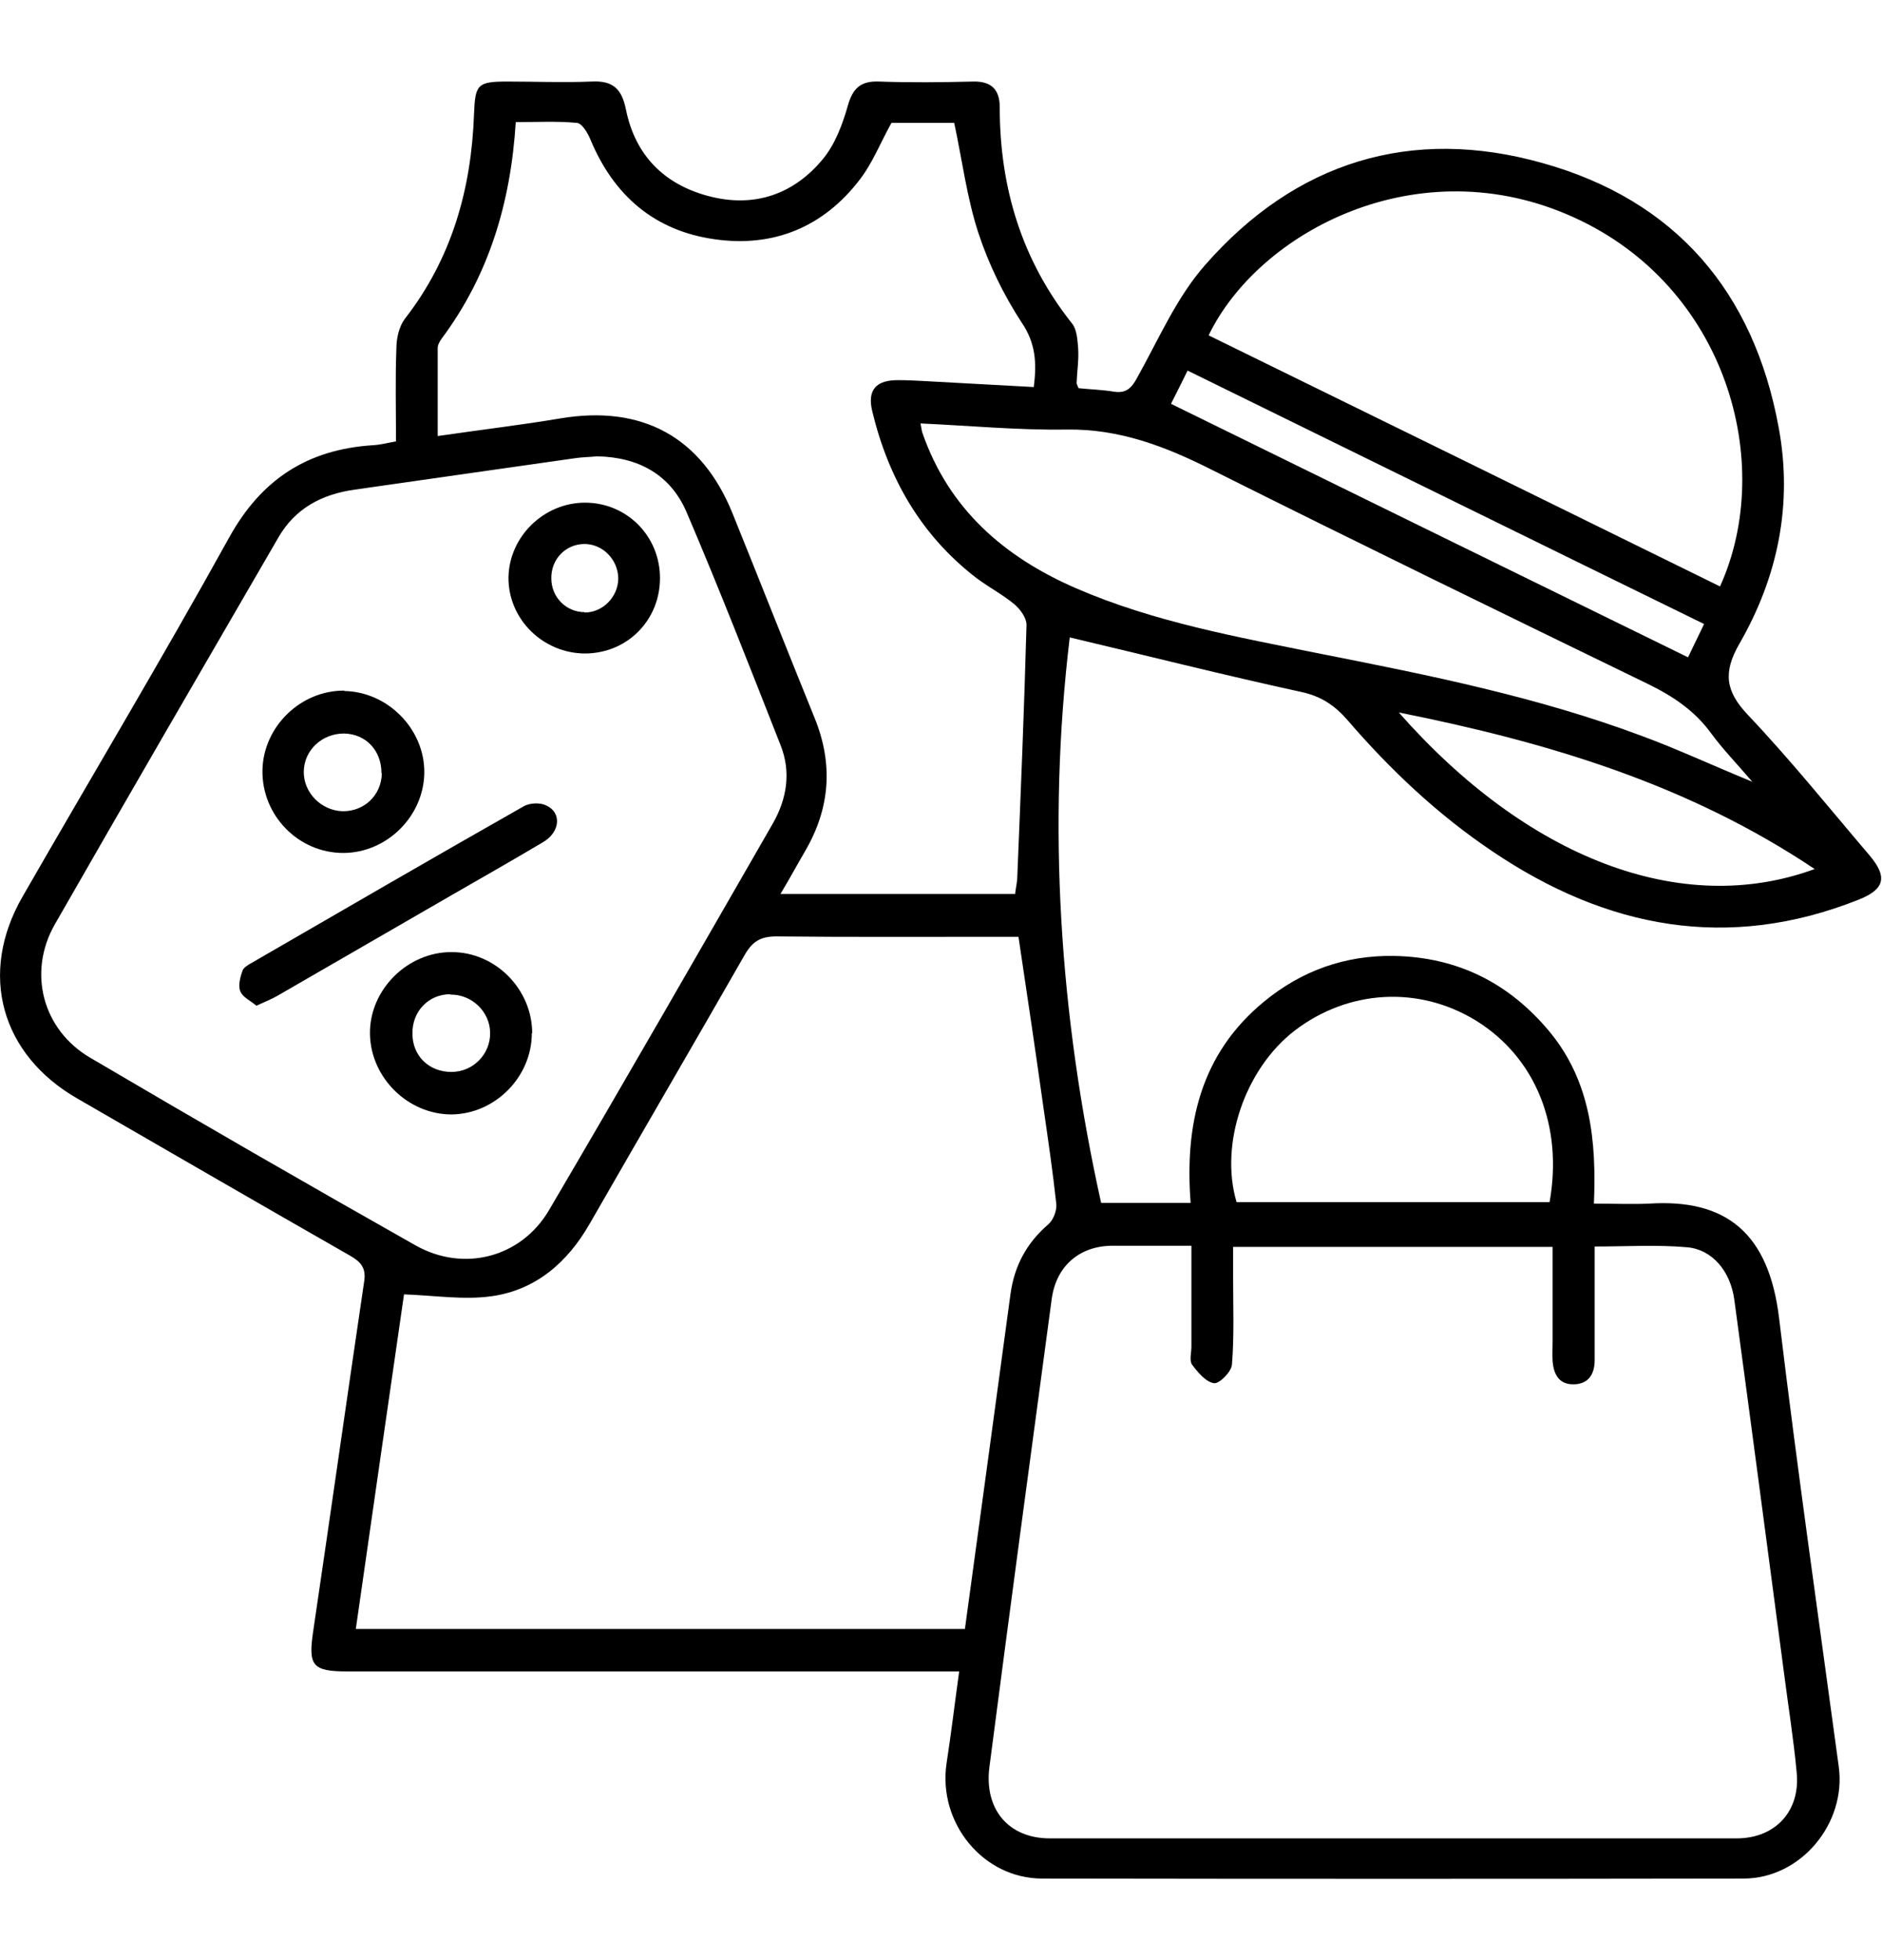 <?xml version="1.0" encoding="UTF-8"?>
<svg id="Layer_1" data-name="Layer 1" xmlns="http://www.w3.org/2000/svg" version="1.1" viewBox="0 0 491.9 512">
  <defs>
    <style>
      .cls-1 {
        stroke-width: 0px;
      }
    </style>
  </defs>
  <path class="cls-1" d="M103.5,115.3c0-8.6-.2-16.4.1-24.2,0-2.7.7-5.8,2.2-7.8,12.3-15.8,17.4-33.9,18.1-53.6.3-7.7.9-8.4,8.8-8.4,7.3,0,14.6.3,21.9,0,5.6-.3,7.9,1.9,9,7.3,2.4,11.9,9.9,19.5,21.5,22.6,12,3.2,22.4-.4,30.1-9.8,3.1-3.8,5-8.9,6.4-13.8,1.3-4.6,3.4-6.5,8.2-6.3,8.2.3,16.4.2,24.6,0,4.8-.1,6.9,2.2,6.9,6.7,0,20.9,5.7,39.9,18.9,56.5,1.3,1.6,1.4,4.3,1.6,6.5.2,3-.3,6-.4,9,0,.3.2.7.5,1.4,2.9.3,6.1.4,9.2.9,3.1.5,4.6-.8,6.1-3.6,5.6-10,10.3-21,17.8-29.5,23.6-26.9,53.8-36.3,88.2-26.6,34.7,9.7,55.2,33.6,61.7,69.1,3.7,20-.2,39-10.3,56.5-4.3,7.5-3.6,12.4,2.3,18.6,11.1,11.7,21.3,24.4,31.8,36.7,4.7,5.6,3.9,8.8-2.9,11.5-34.2,13.6-65.9,7.5-95.7-12.6-14.3-9.6-26.7-21.3-37.9-34.3-3.4-3.9-7-6.3-12.3-7.4-20.2-4.4-40.4-9.5-60.3-14.2-5.9,49-2.7,98.6,8.2,147.7h23.4c-1.6-20.5,2.6-38.9,19.1-52.5,9.8-8.1,21.2-12.2,34-12,16.7.3,30.2,7.1,40.8,19.9,10.6,12.9,12.2,28.3,11.5,44.8,5.2,0,9.8.2,14.4,0,20.1-1.3,31.3,7.6,34,29.9,4.7,39.1,10.3,78.1,15.6,117.2,2,14.8-9.9,29.2-24.9,29.2-61.1.1-122.2.1-183.3,0-15.5,0-27.3-14.6-25-30.1,1.2-7.7,2.1-15.4,3.3-24h-6.9c-51,0-101.9,0-152.9,0-9.4,0-10.4-1.5-9-10.8,4.5-30.4,8.8-60.8,13.3-91.2.5-3.4-.9-5-3.7-6.6-23.8-13.6-47.5-27.3-71.2-41C.2,275.5-5.7,254.3,5.9,234.2c18-31.3,36.5-62.2,54-93.8,8.4-15.2,20.5-23,37.5-24.1,2.1-.1,4.2-.7,6.1-1ZM405.7,325.7h-83.4c0,3,0,5.7,0,8.3,0,7.5.3,15-.3,22.4-.1,1.9-3.3,5.1-4.7,4.9-2.1-.3-4.2-2.8-5.7-4.8-.8-1.1-.2-3.1-.2-4.7,0-8.7,0-17.3,0-26.4-7.3,0-14,0-20.8,0-8.5.1-14.5,5.3-15.7,13.8-5.5,40.8-11,81.6-16.3,122.4-1.4,11,5,18.6,15.8,18.6,59.8,0,119.7,0,179.5,0,10.2,0,16.7-7.2,15.7-17.2-.8-8.7-2.2-17.3-3.3-25.9-4.3-32.5-8.6-65.1-13-97.6-1-7.4-5.7-13.1-12.3-13.7-7.9-.7-15.9-.2-24.2-.2,0,2.4,0,4.3,0,6.2,0,7.8,0,15.6,0,23.5,0,3.6-1.6,6.3-5.6,6.3-3.8,0-5.1-2.7-5.4-6-.1-1.8,0-3.6,0-5.3,0-8.1,0-16.3,0-24.6ZM252.2,425.5c4-29.4,8-58.4,11.9-87.4,1-7.4,4.2-13.4,9.9-18.3,1.3-1.1,2.2-3.5,2.1-5.2-.9-8.3-2.1-16.5-3.3-24.8-2.1-14.9-4.3-29.8-6.6-45.1h-5.6c-19.2,0-38.5.1-57.7-.1-4.2,0-6.3,1.4-8.3,4.9-13.4,23.4-27,46.7-40.5,70.2-5.8,10.1-14.1,17.3-25.7,18.9-7.2,1-14.7-.2-22.8-.5-4.1,28.1-8.3,57.6-12.6,87.4h159.2ZM156,119.2c-1.9.2-3.9.2-5.8.5-19.2,2.7-38.4,5.5-57.5,8.2-8.6,1.2-15.6,4.9-20,12.6-19.5,33.6-39.1,67.3-58.4,101-7.1,12.5-3.2,27.5,9.3,34.8,28.2,16.6,56.5,32.9,85,49,12.6,7.1,27.6,3.2,34.9-9.2,19.7-33.5,39.1-67.3,58.5-101,3.7-6.5,4.8-13.5,2-20.5-8-20.3-15.9-40.6-24.5-60.7-4.2-9.9-12.6-14.5-23.4-14.7ZM265.3,233.6c.2-1.7.6-3.3.6-4.8.9-21.9,1.8-43.7,2.4-65.6,0-1.8-1.6-4-3.1-5.3-3.1-2.6-6.8-4.5-10.1-7-14.4-11.1-22.9-26-27.1-43.4-1.4-5.7,1-8.3,7-8.2,2,0,3.9.1,5.9.2,9.7.5,19.4,1.1,29.3,1.6.8-6.3.5-11.5-3.2-16.9-4.7-7.2-8.6-15.2-11.3-23.4-3-9.2-4.2-18.9-6.3-28.7h-16.4c-2.9,5.2-4.9,10.4-8.2,14.7-9.5,12.5-22.6,17.9-38,15.7-15.7-2.2-26.4-11.4-32.5-26.1-.7-1.7-2.2-4.2-3.5-4.3-5.3-.5-10.6-.2-16-.2-1.3,21-7,40-19.4,56.6-.5.7-1,1.6-1,2.4,0,7.4,0,14.8,0,23,11.7-1.7,21.9-2.9,32-4.6,21.4-3.6,37,4.8,45.1,24.9,7.2,17.8,14.2,35.6,21.4,53.3,4.9,12,4.1,23.5-2.4,34.7-2.1,3.6-4.1,7.3-6.5,11.3h61.2ZM449.6,153.1c14.5-32.1,1.7-78.2-38.2-96.3-40.6-18.5-82.4,3.7-95.5,30.8,44.5,21.8,89,43.6,133.7,65.6ZM240.6,110.6c.3,1.5.3,2,.5,2.5,6.9,19.8,21.2,32.3,40,40.5,20.5,8.9,42.4,12.8,64.2,17.2,28.4,5.6,56.8,11.3,84,21.5,9.2,3.4,18.2,7.6,28.7,11.9-4.2-4.9-7.8-8.6-10.8-12.7-4.3-5.9-10-9.7-16.6-12.9-38.1-18.5-76.1-37-113.9-55.9-12.1-6.1-24.1-10.7-37.9-10.5-12.6.2-25.2-1-38.3-1.6ZM405,314.1c3.6-20.1-3.7-37.9-19.2-47.5-15-9.2-33.4-8.1-47.4,2.6-13,10-19.7,29.6-15.2,44.8h81.8ZM474.3,227c-33.2-22.2-69.7-33.1-108.7-40.9,33.5,38,73.8,53.7,108.7,40.9ZM306.1,105.5c45.4,22.3,90.2,44.2,135.1,66.2,1.5-3.1,2.8-5.8,4.2-8.7-45.4-22.2-90.1-44.2-135-66.2-1.5,3.1-2.8,5.6-4.3,8.6Z"/>
  <path class="cls-1" d="M90,180.5c11.4.2,21,10,20.9,21.3-.1,11.4-9.8,21-21.2,21-11.7,0-21.3-9.8-21.1-21.6.2-11.4,10-20.9,21.4-20.8ZM99.7,201.9c0-5.9-4.1-10.2-9.8-10.3-5.7,0-10.4,4.3-10.5,9.9-.1,5.5,4.5,10.2,10.1,10.4,5.7.1,10.2-4.2,10.3-9.9Z"/>
  <path class="cls-1" d="M139,269.9c0,11.4-9.6,21.1-21,21.2-11.3,0-21.1-9.5-21.3-21-.2-11.5,9.8-21.5,21.4-21.4,11.4,0,21,9.7,21,21.2ZM117.7,259.7c-5.7,0-10,4.5-9.9,10.3,0,5.8,4.3,10,10.2,10,5.7,0,10.2-4.7,10.1-10.2,0-5.5-4.8-10.1-10.4-10Z"/>
  <path class="cls-1" d="M67,262.7c-1.5-1.3-3.6-2.2-4.2-3.8-.6-1.5,0-3.7.6-5.4.3-.8,1.5-1.5,2.4-2,23.7-13.7,47.3-27.4,71.1-40.9,1.6-.9,4.3-1,5.9-.2,4.1,1.9,3.6,7-.9,9.6-7.9,4.7-16,9.3-24,13.9-15.1,8.7-30.1,17.4-45.2,26.1-1.7,1-3.5,1.7-5.7,2.7Z"/>
  <path class="cls-1" d="M172.5,151c0,11-8.5,19.6-19.5,19.7-11.1,0-20.2-9-20.1-19.9.2-10.7,9.3-19.5,20-19.5,10.9,0,19.6,8.7,19.6,19.7ZM152.8,160c4.7,0,8.7-4,8.8-8.8,0-5-4.1-9.2-9-9.1-4.9.1-8.6,4.1-8.5,9,0,4.9,3.9,8.8,8.7,8.8Z"/>
</svg>